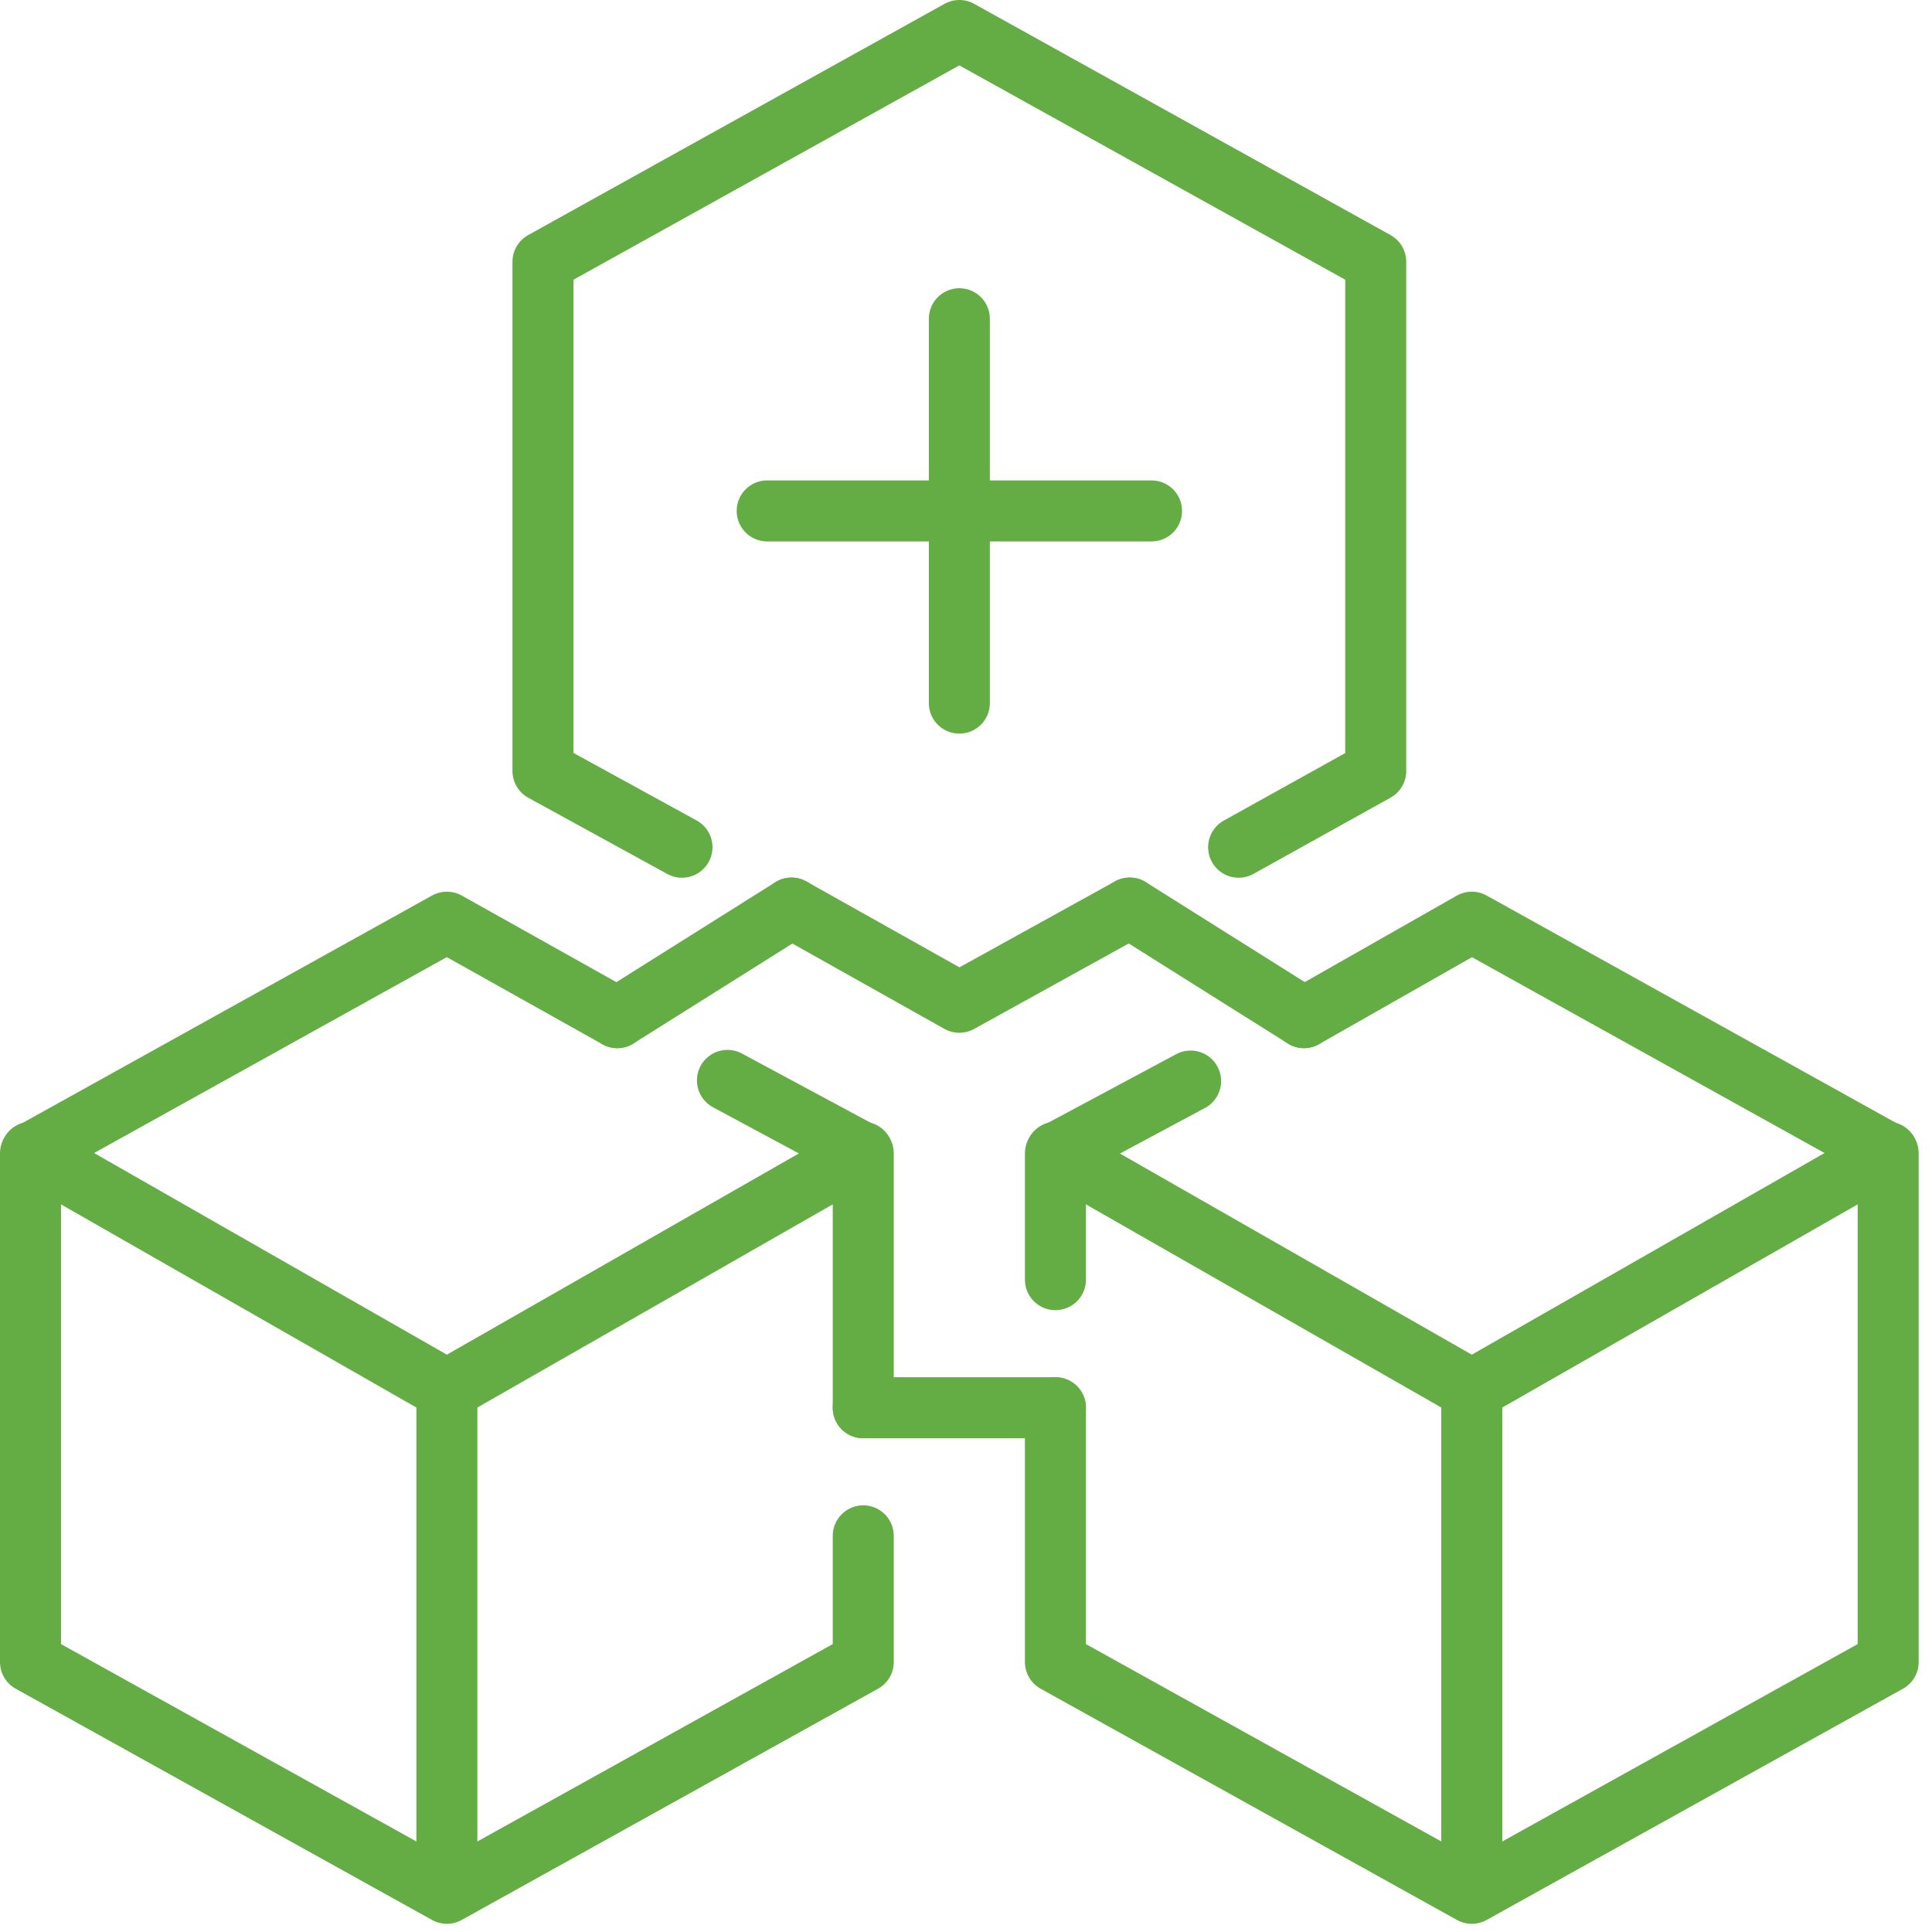 <svg xmlns="http://www.w3.org/2000/svg" width="95" height="95" viewBox="0 0 95 95" fill="none"><path d="M42.448 69.221H51.898" stroke="#63AD44" stroke-width="3" stroke-miterlimit="10" stroke-linecap="round" stroke-linejoin="round"></path><path d="M55.552 44.652L64.119 50.039" stroke="#63AD44" stroke-width="3" stroke-miterlimit="10" stroke-linecap="round" stroke-linejoin="round"></path><path d="M38.92 44.652L30.352 50.039" stroke="#63AD44" stroke-width="3" stroke-miterlimit="10" stroke-linecap="round" stroke-linejoin="round"></path><path d="M42.416 56.654L21.974 68.34" stroke="#63AD44" stroke-width="3" stroke-miterlimit="10" stroke-linecap="round" stroke-linejoin="round"></path><path d="M1.531 56.654L21.974 68.34V92.846" stroke="#63AD44" stroke-width="3" stroke-miterlimit="10" stroke-linecap="round" stroke-linejoin="round"></path><path d="M92.815 56.654L72.372 68.34" stroke="#63AD44" stroke-width="3" stroke-miterlimit="10" stroke-linecap="round" stroke-linejoin="round"></path><path d="M51.929 56.654L72.371 68.34V92.846" stroke="#63AD44" stroke-width="3" stroke-miterlimit="10" stroke-linecap="round" stroke-linejoin="round"></path><path d="M60.906 41.66L67.647 37.912V12.871L47.173 1.5L26.699 12.871V37.912L33.534 41.66" stroke="#63AD44" stroke-width="3" stroke-miterlimit="10" stroke-linecap="round" stroke-linejoin="round"></path><path d="M38.92 44.652L47.172 49.283L55.551 44.652" stroke="#63AD44" stroke-width="3" stroke-miterlimit="10" stroke-linecap="round" stroke-linejoin="round"></path><path d="M58.544 53.158L51.898 56.718V62.923" stroke="#63AD44" stroke-width="3" stroke-miterlimit="10" stroke-linecap="round" stroke-linejoin="round"></path><path d="M51.898 69.222V81.726L72.371 93.097L92.845 81.726V56.717L72.371 45.346L64.119 50.039" stroke="#63AD44" stroke-width="3" stroke-miterlimit="10" stroke-linecap="round" stroke-linejoin="round"></path><path d="M42.448 69.221V56.716L35.77 53.125" stroke="#63AD44" stroke-width="3" stroke-miterlimit="10" stroke-linecap="round" stroke-linejoin="round"></path><path d="M30.353 50.039L21.974 45.346L1.5 56.717V81.726L21.974 93.097L42.448 81.726V75.521" stroke="#63AD44" stroke-width="3" stroke-miterlimit="10" stroke-linecap="round" stroke-linejoin="round"></path><path d="M37.724 25.123H56.623" stroke="#63AD44" stroke-width="3" stroke-miterlimit="10" stroke-linecap="round" stroke-linejoin="round"></path><path d="M47.173 34.573V15.674" stroke="#63AD44" stroke-width="3" stroke-miterlimit="10" stroke-linecap="round" stroke-linejoin="round"></path></svg>